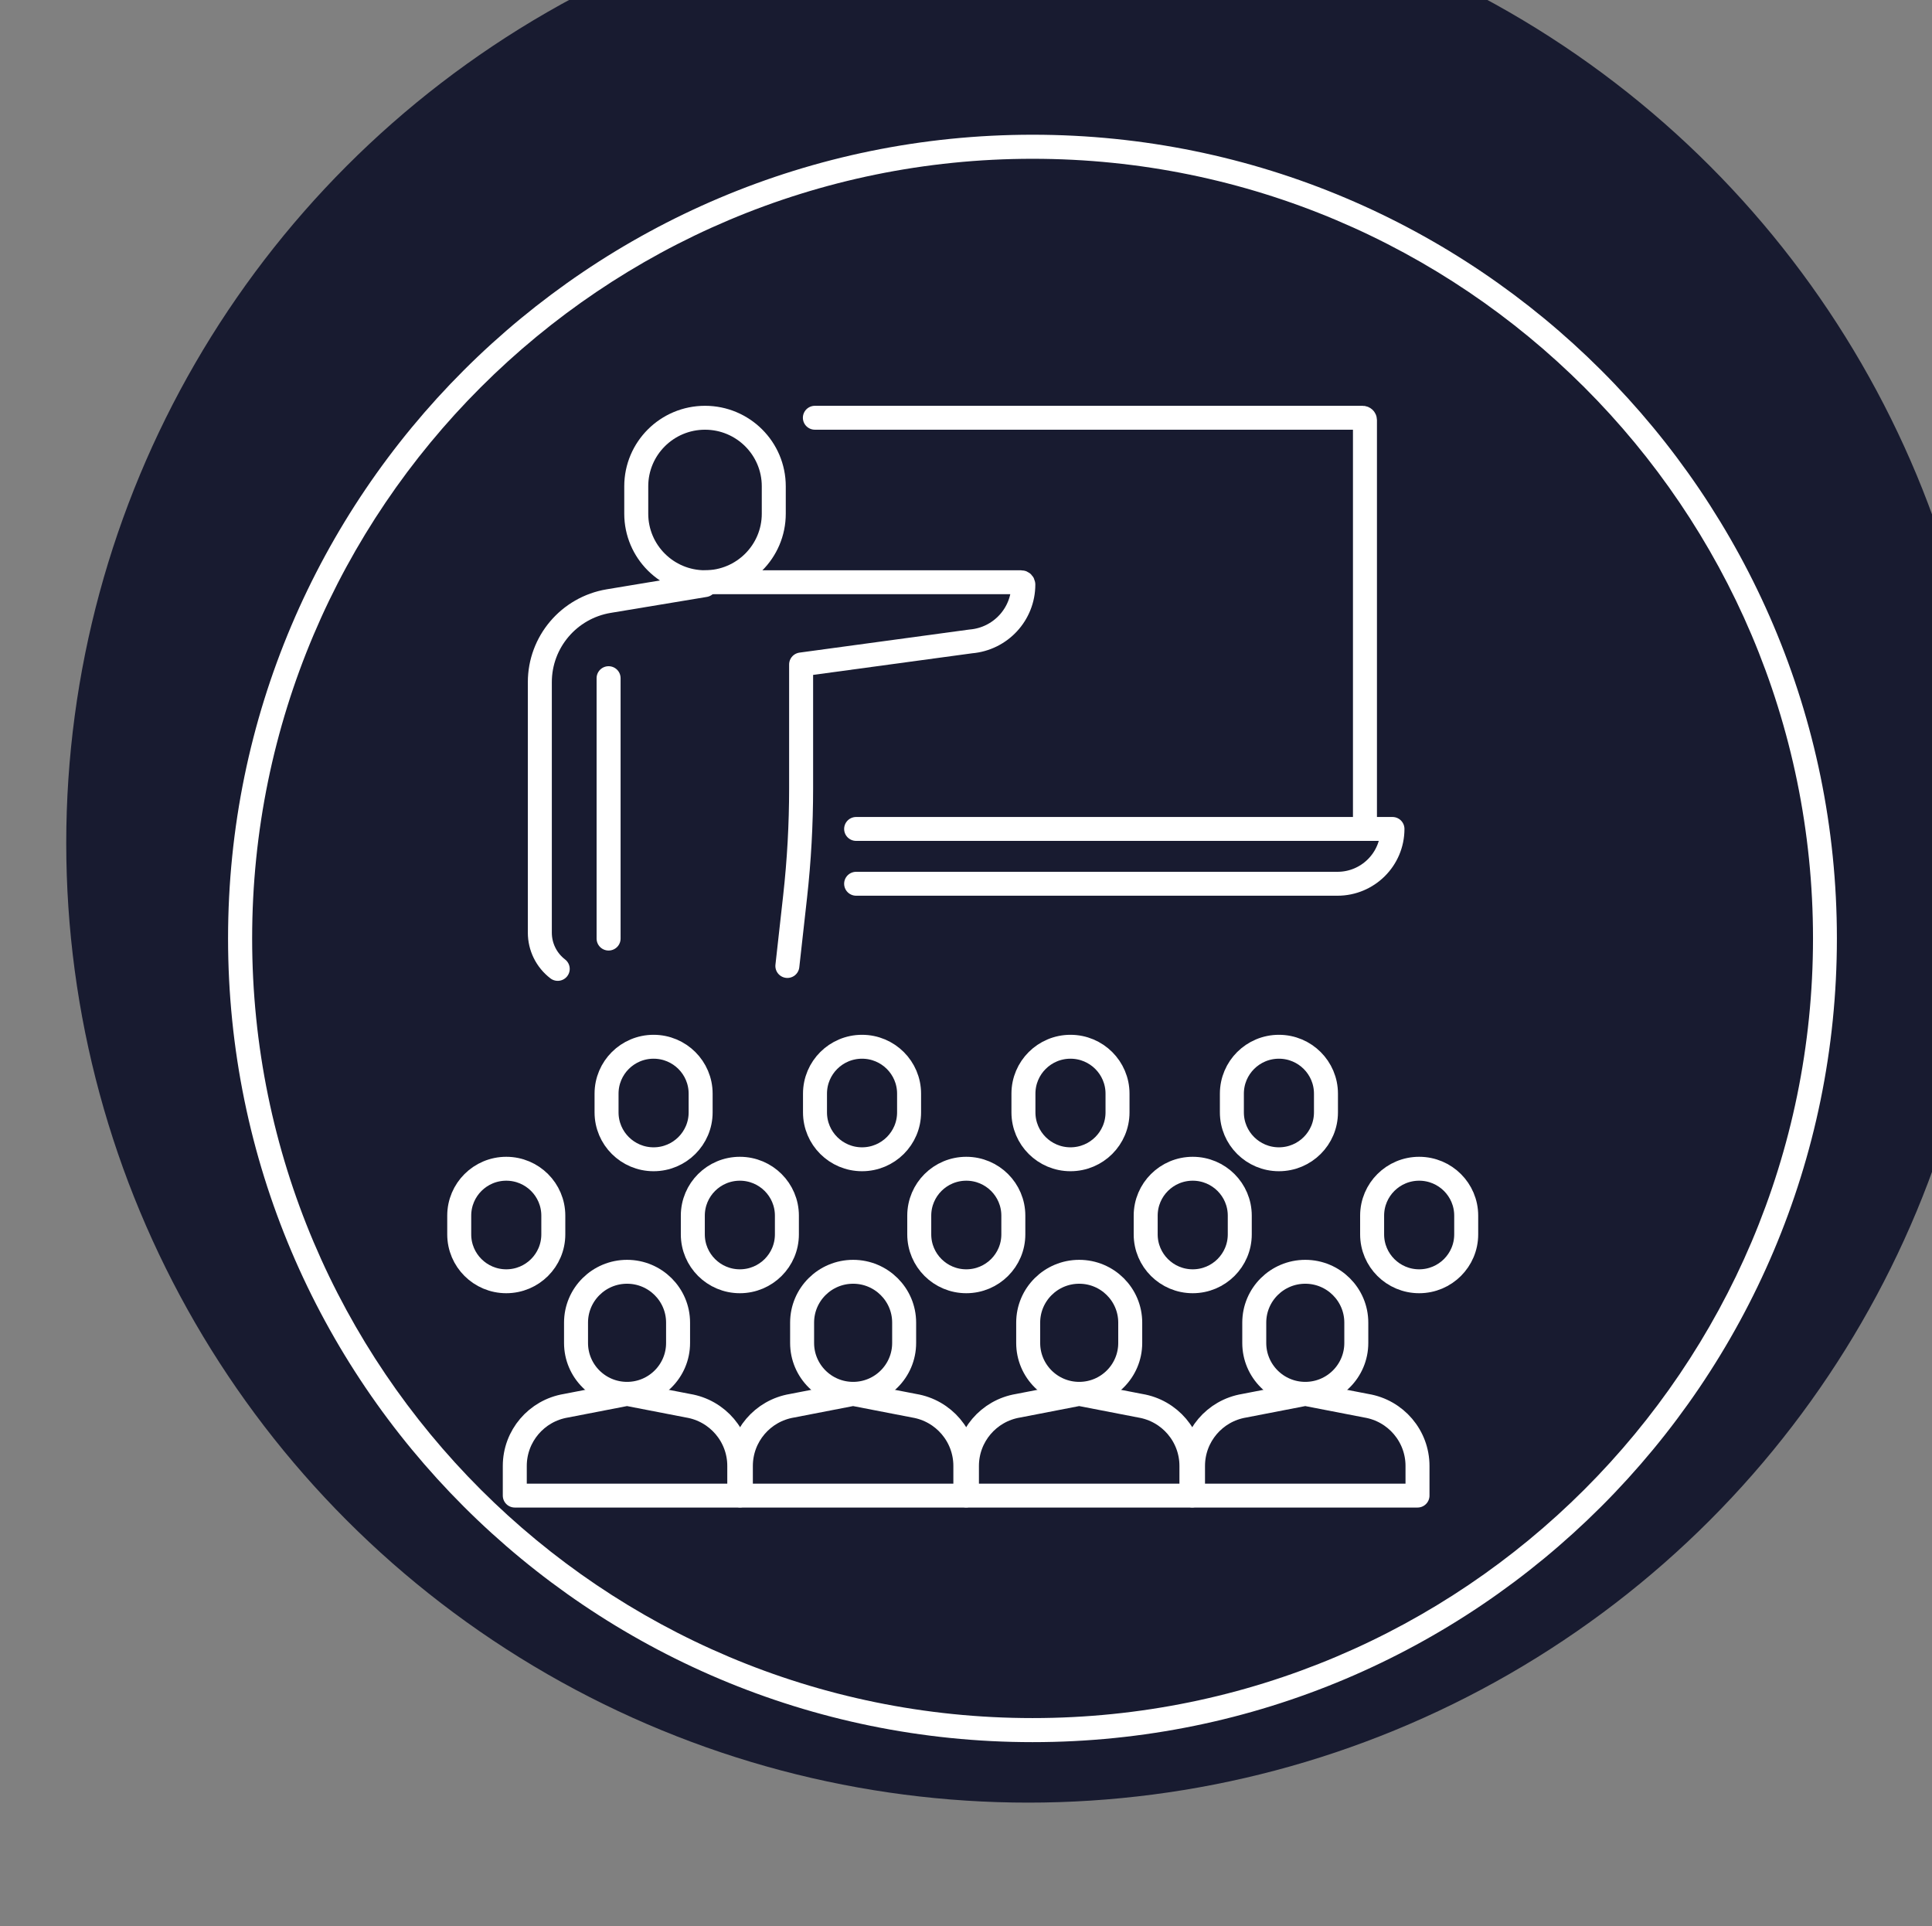 <?xml version="1.0" encoding="UTF-8" standalone="no"?>
<!DOCTYPE svg PUBLIC "-//W3C//DTD SVG 1.1//EN" "http://www.w3.org/Graphics/SVG/1.1/DTD/svg11.dtd">
<svg width="100%" height="100%" viewBox="0 0 322 321" version="1.1" xmlns="http://www.w3.org/2000/svg" xmlns:xlink="http://www.w3.org/1999/xlink" xml:space="preserve" xmlns:serif="http://www.serif.com/" style="fill-rule:evenodd;clip-rule:evenodd;stroke-linecap:round;stroke-linejoin:round;stroke-miterlimit:10;">
    <rect x="0" y="0" width="322" height="321" fill="#808080" stroke="none"/>
    <g transform="matrix(1,0,0,1,-34835,-2941)">
        <g transform="matrix(1,0,0,5.712,34450.9,1146.74)">
            <g id="s15-r38-icon01" transform="matrix(1.707,0,0,1.323,-1001.51,-308.35)">
                <g id="_00-number-01" serif:id="00-number-01" transform="matrix(2.109,0,0,2.636,234.454,-337.935)">
                    <g>
                        <g transform="matrix(1.093,0,0,0.197,-7760.65,-131.973)">
                            <circle cx="7394.3" cy="2262.52" r="40.747" style="fill:rgb(24,27,48);"/>
                        </g>
                        <g transform="matrix(0.914,0,0,0.165,-6436.87,-58.775)">
                            <path d="M7394.3,2221.77C7416.78,2221.77 7435.04,2240.03 7435.04,2262.52C7435.04,2285.01 7416.78,2303.27 7394.3,2303.27C7371.81,2303.27 7353.55,2285.01 7353.55,2262.52C7353.55,2240.03 7371.81,2221.77 7394.3,2221.77ZM7394.3,2222.99C7372.48,2222.99 7354.77,2240.7 7354.77,2262.52C7354.77,2284.34 7372.48,2302.05 7394.3,2302.05C7416.11,2302.05 7433.83,2284.34 7433.83,2262.52C7433.83,2240.7 7416.11,2222.99 7394.3,2222.99Z" style="fill:white;"/>
                        </g>
                    </g>
                </g>
                <g transform="matrix(0.462,0,0,0.104,862.961,479.609)">
                    <g id="icons">
                        <g>
                            <g transform="matrix(1,0,0,1,55.493,35.868)">
                                <path d="M0,81.376L1.636,66.656C2.482,59.037 2.906,51.377 2.906,43.712L2.906,17.438L38.764,12.55C45.04,12.027 49.867,6.781 49.867,0.483C49.867,0.216 49.651,0 49.384,0L-17.404,0" style="fill:none;fill-rule:nonzero;stroke:white;stroke-width:5.07px;"/>
                            </g>
                            <g transform="matrix(1,0,0,1,52.62,15.524)">
                                <path d="M0,5.813C0,13.838 -6.506,20.344 -14.531,20.344C-22.557,20.344 -29.063,13.838 -29.063,5.813L-29.063,0C-29.063,-8.025 -22.557,-14.531 -14.531,-14.531C-6.506,-14.531 0,-8.025 0,0L0,5.813Z" style="fill:none;fill-rule:nonzero;stroke:white;stroke-width:5.07px;"/>
                            </g>
                            <g transform="matrix(1,0,0,1,38.055,117.859)">
                                <path d="M0,-81.376L-20.305,-77.992C-28.713,-76.591 -34.875,-69.316 -34.875,-60.791L-34.875,-7.675C-34.875,-4.668 -33.478,-1.833 -31.094,-0.001L-31.093,0" style="fill:none;fill-rule:nonzero;stroke:white;stroke-width:5.07px;"/>
                            </g>
                            <g transform="matrix(0,1,1,0,45.321,83.822)">
                                <path d="M-27.61,-27.61L27.61,-27.61" style="fill:none;fill-rule:nonzero;stroke:white;stroke-width:5.07px;"/>
                            </g>
                            <g transform="matrix(1,0,0,1,61.306,88.182)">
                                <path d="M0,-87.189L115.768,-87.189C116.035,-87.189 116.252,-86.973 116.252,-86.705L116.252,0" style="fill:none;fill-rule:nonzero;stroke:white;stroke-width:5.07px;"/>
                            </g>
                            <g transform="matrix(1,0,0,1,70.025,99.807)">
                                <path d="M0,-11.625L113.345,-11.625C113.345,-5.199 108.14,0 101.72,0L0,0" style="fill:none;fill-rule:nonzero;stroke:white;stroke-width:5.07px;"/>
                            </g>
                            <g transform="matrix(0.922,0,0,0.922,4.858,-6.246)">
                                <g transform="matrix(0.742,0,0,0.742,35.038,163.292)">
                                    <path d="M0,5.813C0,13.838 -6.506,20.344 -14.531,20.344C-22.557,20.344 -29.063,13.838 -29.063,5.813L-29.063,0C-29.063,-8.025 -22.557,-14.531 -14.531,-14.531C-6.506,-14.531 0,-8.025 0,0L0,5.813Z" style="fill:none;fill-rule:nonzero;stroke:white;stroke-width:7.41px;"/>
                                </g>
                                <g transform="matrix(0.742,0,0,0.742,82.816,163.292)">
                                    <path d="M0,5.813C0,13.838 -6.506,20.344 -14.531,20.344C-22.557,20.344 -29.063,13.838 -29.063,5.813L-29.063,0C-29.063,-8.025 -22.557,-14.531 -14.531,-14.531C-6.506,-14.531 0,-8.025 0,0L0,5.813Z" style="fill:none;fill-rule:nonzero;stroke:white;stroke-width:7.41px;"/>
                                </g>
                                <g transform="matrix(0.742,0,0,0.742,130.594,163.292)">
                                    <path d="M0,5.813C0,13.838 -6.506,20.344 -14.531,20.344C-22.557,20.344 -29.063,13.838 -29.063,5.813L-29.063,0C-29.063,-8.025 -22.557,-14.531 -14.531,-14.531C-6.506,-14.531 0,-8.025 0,0L0,5.813Z" style="fill:none;fill-rule:nonzero;stroke:white;stroke-width:7.41px;"/>
                                </g>
                                <g transform="matrix(0.742,0,0,0.742,178.372,163.292)">
                                    <path d="M0,5.813C0,13.838 -6.506,20.344 -14.531,20.344C-22.557,20.344 -29.063,13.838 -29.063,5.813L-29.063,0C-29.063,-8.025 -22.557,-14.531 -14.531,-14.531C-6.506,-14.531 0,-8.025 0,0L0,5.813Z" style="fill:none;fill-rule:nonzero;stroke:white;stroke-width:7.41px;"/>
                                </g>
                            </g>
                            <g transform="matrix(0.922,0,0,0.922,17.799,24.693)">
                                <g transform="matrix(0.742,0,0,0.742,40.775,157.793)">
                                    <path d="M0,5.813C0,13.838 -6.506,20.344 -14.531,20.344C-22.557,20.344 -29.063,13.838 -29.063,5.813L-29.063,0C-29.063,-8.025 -22.557,-14.531 -14.531,-14.531C-6.506,-14.531 0,-8.025 0,0L0,5.813Z" style="fill:rgb(24,27,48);fill-rule:nonzero;stroke:white;stroke-width:7.41px;"/>
                                </g>
                                <g transform="matrix(0.742,0,0,0.742,-12.767,157.793)">
                                    <path d="M0,5.813C0,13.838 -6.506,20.344 -14.531,20.344C-22.557,20.344 -29.063,13.838 -29.063,5.813L-29.063,0C-29.063,-8.025 -22.557,-14.531 -14.531,-14.531C-6.506,-14.531 0,-8.025 0,0L0,5.813Z" style="fill:rgb(24,27,48);fill-rule:nonzero;stroke:white;stroke-width:7.41px;"/>
                                </g>
                                <g transform="matrix(0.742,0,0,0.742,92.677,157.793)">
                                    <path d="M0,5.813C0,13.838 -6.506,20.344 -14.531,20.344C-22.557,20.344 -29.063,13.838 -29.063,5.813L-29.063,0C-29.063,-8.025 -22.557,-14.531 -14.531,-14.531C-6.506,-14.531 0,-8.025 0,0L0,5.813Z" style="fill:rgb(24,27,48);fill-rule:nonzero;stroke:white;stroke-width:7.41px;"/>
                                </g>
                                <g transform="matrix(0.742,0,0,0.742,144.58,157.793)">
                                    <path d="M0,5.813C0,13.838 -6.506,20.344 -14.531,20.344C-22.557,20.344 -29.063,13.838 -29.063,5.813L-29.063,0C-29.063,-8.025 -22.557,-14.531 -14.531,-14.531C-6.506,-14.531 0,-8.025 0,0L0,5.813Z" style="fill:rgb(24,27,48);fill-rule:nonzero;stroke:white;stroke-width:7.41px;"/>
                                </g>
                                <g transform="matrix(0.742,0,0,0.742,196.482,157.793)">
                                    <path d="M0,5.813C0,13.838 -6.506,20.344 -14.531,20.344C-22.557,20.344 -29.063,13.838 -29.063,5.813L-29.063,0C-29.063,-8.025 -22.557,-14.531 -14.531,-14.531C-6.506,-14.531 0,-8.025 0,0L0,5.813Z" style="fill:rgb(24,27,48);fill-rule:nonzero;stroke:white;stroke-width:7.41px;"/>
                                </g>
                            </g>
                            <g transform="matrix(1,0,0,1,-8.38,35.074)">
                                <g transform="matrix(0.742,0,0,0.742,40.775,157.793)">
                                    <path d="M0,5.813C0,13.838 -6.506,20.344 -14.531,20.344C-22.557,20.344 -29.063,13.838 -29.063,5.813L-29.063,0C-29.063,-8.025 -22.557,-14.531 -14.531,-14.531C-6.506,-14.531 0,-8.025 0,0L0,5.813Z" style="fill:rgb(24,27,48);fill-rule:nonzero;stroke:white;stroke-width:6.83px;"/>
                                </g>
                                <g transform="matrix(0.742,0,0,0.742,88.553,157.793)">
                                    <path d="M0,5.813C0,13.838 -6.506,20.344 -14.531,20.344C-22.557,20.344 -29.063,13.838 -29.063,5.813L-29.063,0C-29.063,-8.025 -22.557,-14.531 -14.531,-14.531C-6.506,-14.531 0,-8.025 0,0L0,5.813Z" style="fill:rgb(24,27,48);fill-rule:nonzero;stroke:white;stroke-width:6.83px;"/>
                                </g>
                                <g transform="matrix(0.742,0,0,0.742,136.331,157.793)">
                                    <path d="M0,5.813C0,13.838 -6.506,20.344 -14.531,20.344C-22.557,20.344 -29.063,13.838 -29.063,5.813L-29.063,0C-29.063,-8.025 -22.557,-14.531 -14.531,-14.531C-6.506,-14.531 0,-8.025 0,0L0,5.813Z" style="fill:rgb(24,27,48);fill-rule:nonzero;stroke:white;stroke-width:6.83px;"/>
                                </g>
                                <g transform="matrix(0.742,0,0,0.742,184.109,157.793)">
                                    <path d="M0,5.813C0,13.838 -6.506,20.344 -14.531,20.344C-22.557,20.344 -29.063,13.838 -29.063,5.813L-29.063,0C-29.063,-8.025 -22.557,-14.531 -14.531,-14.531C-6.506,-14.531 0,-8.025 0,0L0,5.813Z" style="fill:rgb(24,27,48);fill-rule:nonzero;stroke:white;stroke-width:6.83px;"/>
                                </g>
                                <g transform="matrix(0.742,0,0,0.742,29.988,194.47)">
                                    <path d="M0,-29.063L17.398,-25.679C25.806,-24.278 31.969,-17.003 31.969,-8.478L31.969,0L-31.969,0L-31.969,-8.478C-31.969,-17.003 -25.806,-24.278 -17.398,-25.679L0,-29.063" style="fill:rgb(24,27,48);fill-rule:nonzero;stroke:white;stroke-width:6.83px;"/>
                                </g>
                                <g transform="matrix(0.742,0,0,0.742,77.766,194.47)">
                                    <path d="M0,-29.063L17.398,-25.679C25.806,-24.278 31.969,-17.003 31.969,-8.478L31.969,0L-31.969,0L-31.969,-8.478C-31.969,-17.003 -25.806,-24.278 -17.398,-25.679L0,-29.063" style="fill:rgb(24,27,48);fill-rule:nonzero;stroke:white;stroke-width:6.83px;"/>
                                </g>
                                <g transform="matrix(0.742,0,0,0.742,125.544,194.47)">
                                    <path d="M0,-29.063L17.398,-25.679C25.806,-24.278 31.969,-17.003 31.969,-8.478L31.969,0L-31.969,0L-31.969,-8.478C-31.969,-17.003 -25.806,-24.278 -17.398,-25.679L0,-29.063" style="fill:rgb(24,27,48);fill-rule:nonzero;stroke:white;stroke-width:6.83px;"/>
                                </g>
                                <g transform="matrix(0.742,0,0,0.742,173.322,194.47)">
                                    <path d="M0,-29.063L17.398,-25.679C25.806,-24.278 31.969,-17.003 31.969,-8.478L31.969,0L-31.969,0L-31.969,-8.478C-31.969,-17.003 -25.806,-24.278 -17.398,-25.679L0,-29.063" style="fill:rgb(24,27,48);fill-rule:nonzero;stroke:white;stroke-width:6.83px;"/>
                                </g>
                            </g>
                        </g>
                    </g>
                </g>
            </g>
        </g>
    </g>
</svg>
